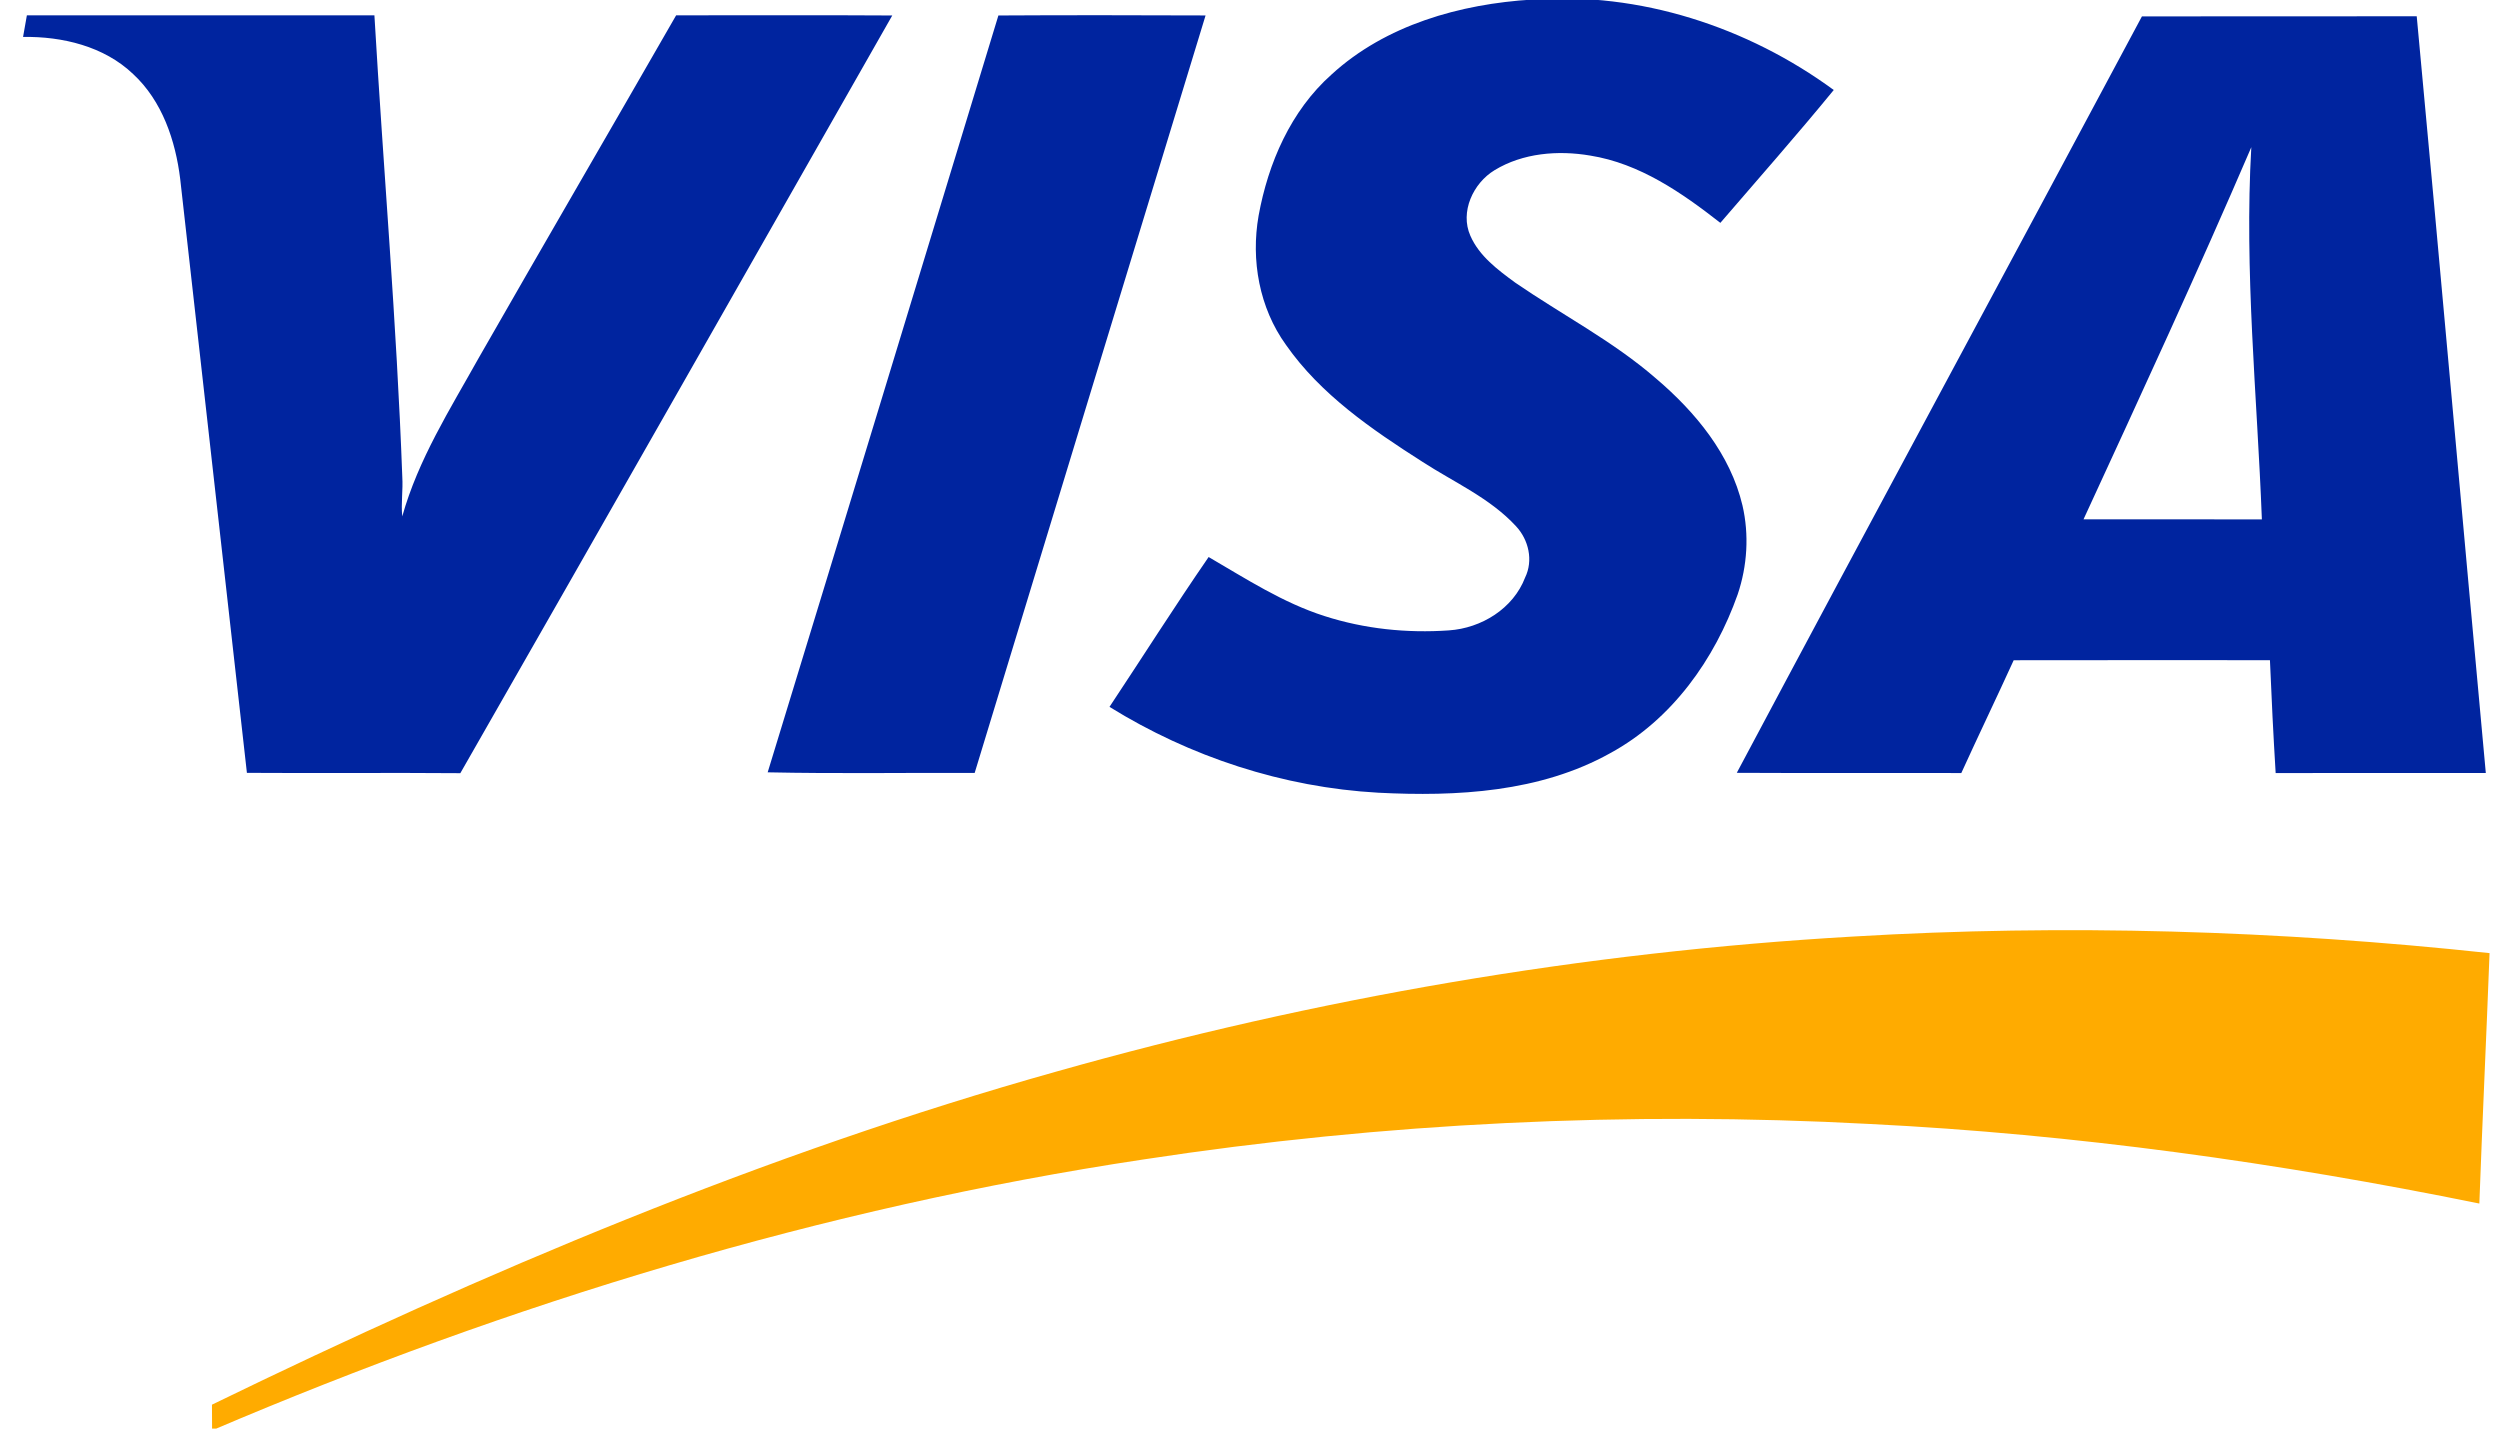 <svg width="84" height="48" viewBox="0 0 84 48" fill="none" xmlns="http://www.w3.org/2000/svg">
<g clip-path="url(#clip0_3524_160387)">
<path fill-rule="evenodd" clip-rule="evenodd" d="M44.739 2.504C46.558 0.836 49.063 0.133 51.486 -0.015C55.091 -0.283 58.723 0.904 61.614 3.024C60.376 4.536 59.08 6.004 57.804 7.488C56.509 6.476 55.092 5.492 53.429 5.227C52.351 5.044 51.168 5.139 50.218 5.718C49.497 6.154 49.049 7.121 49.404 7.921C49.702 8.604 50.323 9.064 50.908 9.494C52.485 10.578 54.201 11.463 55.651 12.725C56.971 13.848 58.142 15.269 58.547 16.983C58.775 17.969 58.709 19.013 58.387 19.969C57.617 22.15 56.178 24.177 54.106 25.305C51.748 26.621 48.95 26.771 46.307 26.635C43.112 26.457 39.989 25.431 37.279 23.751C38.392 22.074 39.469 20.373 40.61 18.716C41.868 19.448 43.105 20.253 44.502 20.699C45.844 21.132 47.276 21.279 48.682 21.181C49.778 21.107 50.844 20.448 51.243 19.407C51.524 18.832 51.364 18.137 50.937 17.68C50.066 16.735 48.86 16.208 47.796 15.518C46.097 14.434 44.375 13.259 43.209 11.588C42.311 10.344 42.026 8.741 42.289 7.246C42.611 5.477 43.37 3.723 44.739 2.504ZM0.903 0.515C4.795 0.512 8.687 0.512 12.58 0.515C12.882 5.684 13.328 10.847 13.517 16.022C13.545 16.465 13.471 16.908 13.516 17.351C14.05 15.44 15.122 13.752 16.08 12.035C18.28 8.189 20.511 4.36 22.718 0.515C25.138 0.515 27.559 0.505 29.98 0.52C25.146 9.009 20.32 17.502 15.467 25.979C13.077 25.96 10.687 25.984 8.296 25.968C7.552 19.317 6.802 12.668 6.055 6.015C5.897 4.725 5.451 3.391 4.471 2.486C3.495 1.555 2.093 1.22 0.775 1.241C0.819 0.998 0.862 0.757 0.903 0.515ZM33.546 0.52C30.965 8.998 28.389 17.477 25.794 25.95C28.111 26 30.429 25.961 32.749 25.97C35.331 17.485 37.918 9.001 40.507 0.519C38.186 0.511 35.865 0.506 33.546 0.52ZM71.969 0.551C67.441 9.029 62.87 17.484 58.356 25.967C60.872 25.981 63.385 25.968 65.9 25.974C66.477 24.707 67.082 23.452 67.66 22.184C70.53 22.178 73.4 22.182 76.27 22.182C76.322 23.447 76.385 24.711 76.462 25.975C78.816 25.968 81.169 25.975 83.523 25.972C82.742 17.498 81.995 9.02 81.202 0.547C78.124 0.553 75.047 0.544 71.969 0.551ZM70.006 17.45C71.92 13.297 73.839 9.146 75.644 4.946C75.404 9.117 75.84 13.284 75.999 17.451C74.001 17.45 72.003 17.453 70.006 17.45Z" fill="#00249F"/>
<path fill-rule="evenodd" clip-rule="evenodd" d="M62.259 31.468C69.388 31.042 76.55 31.262 83.649 32.025C83.543 34.83 83.408 37.635 83.306 40.439C76.558 39.067 69.717 38.108 62.832 37.766C54.69 37.329 46.499 37.723 38.437 38.955C27.649 40.578 17.142 43.788 7.126 48.06C7.123 47.773 7.122 47.484 7.122 47.197C16.269 42.744 25.686 38.759 35.504 36.002C44.224 33.536 53.209 31.989 62.259 31.468Z" fill="#FFAB00"/>
</g>
<defs>
<clipPath id="clip0_3524_160387">
<rect width="84" height="48" fill="white"/>
</clipPath>
</defs>
</svg>

